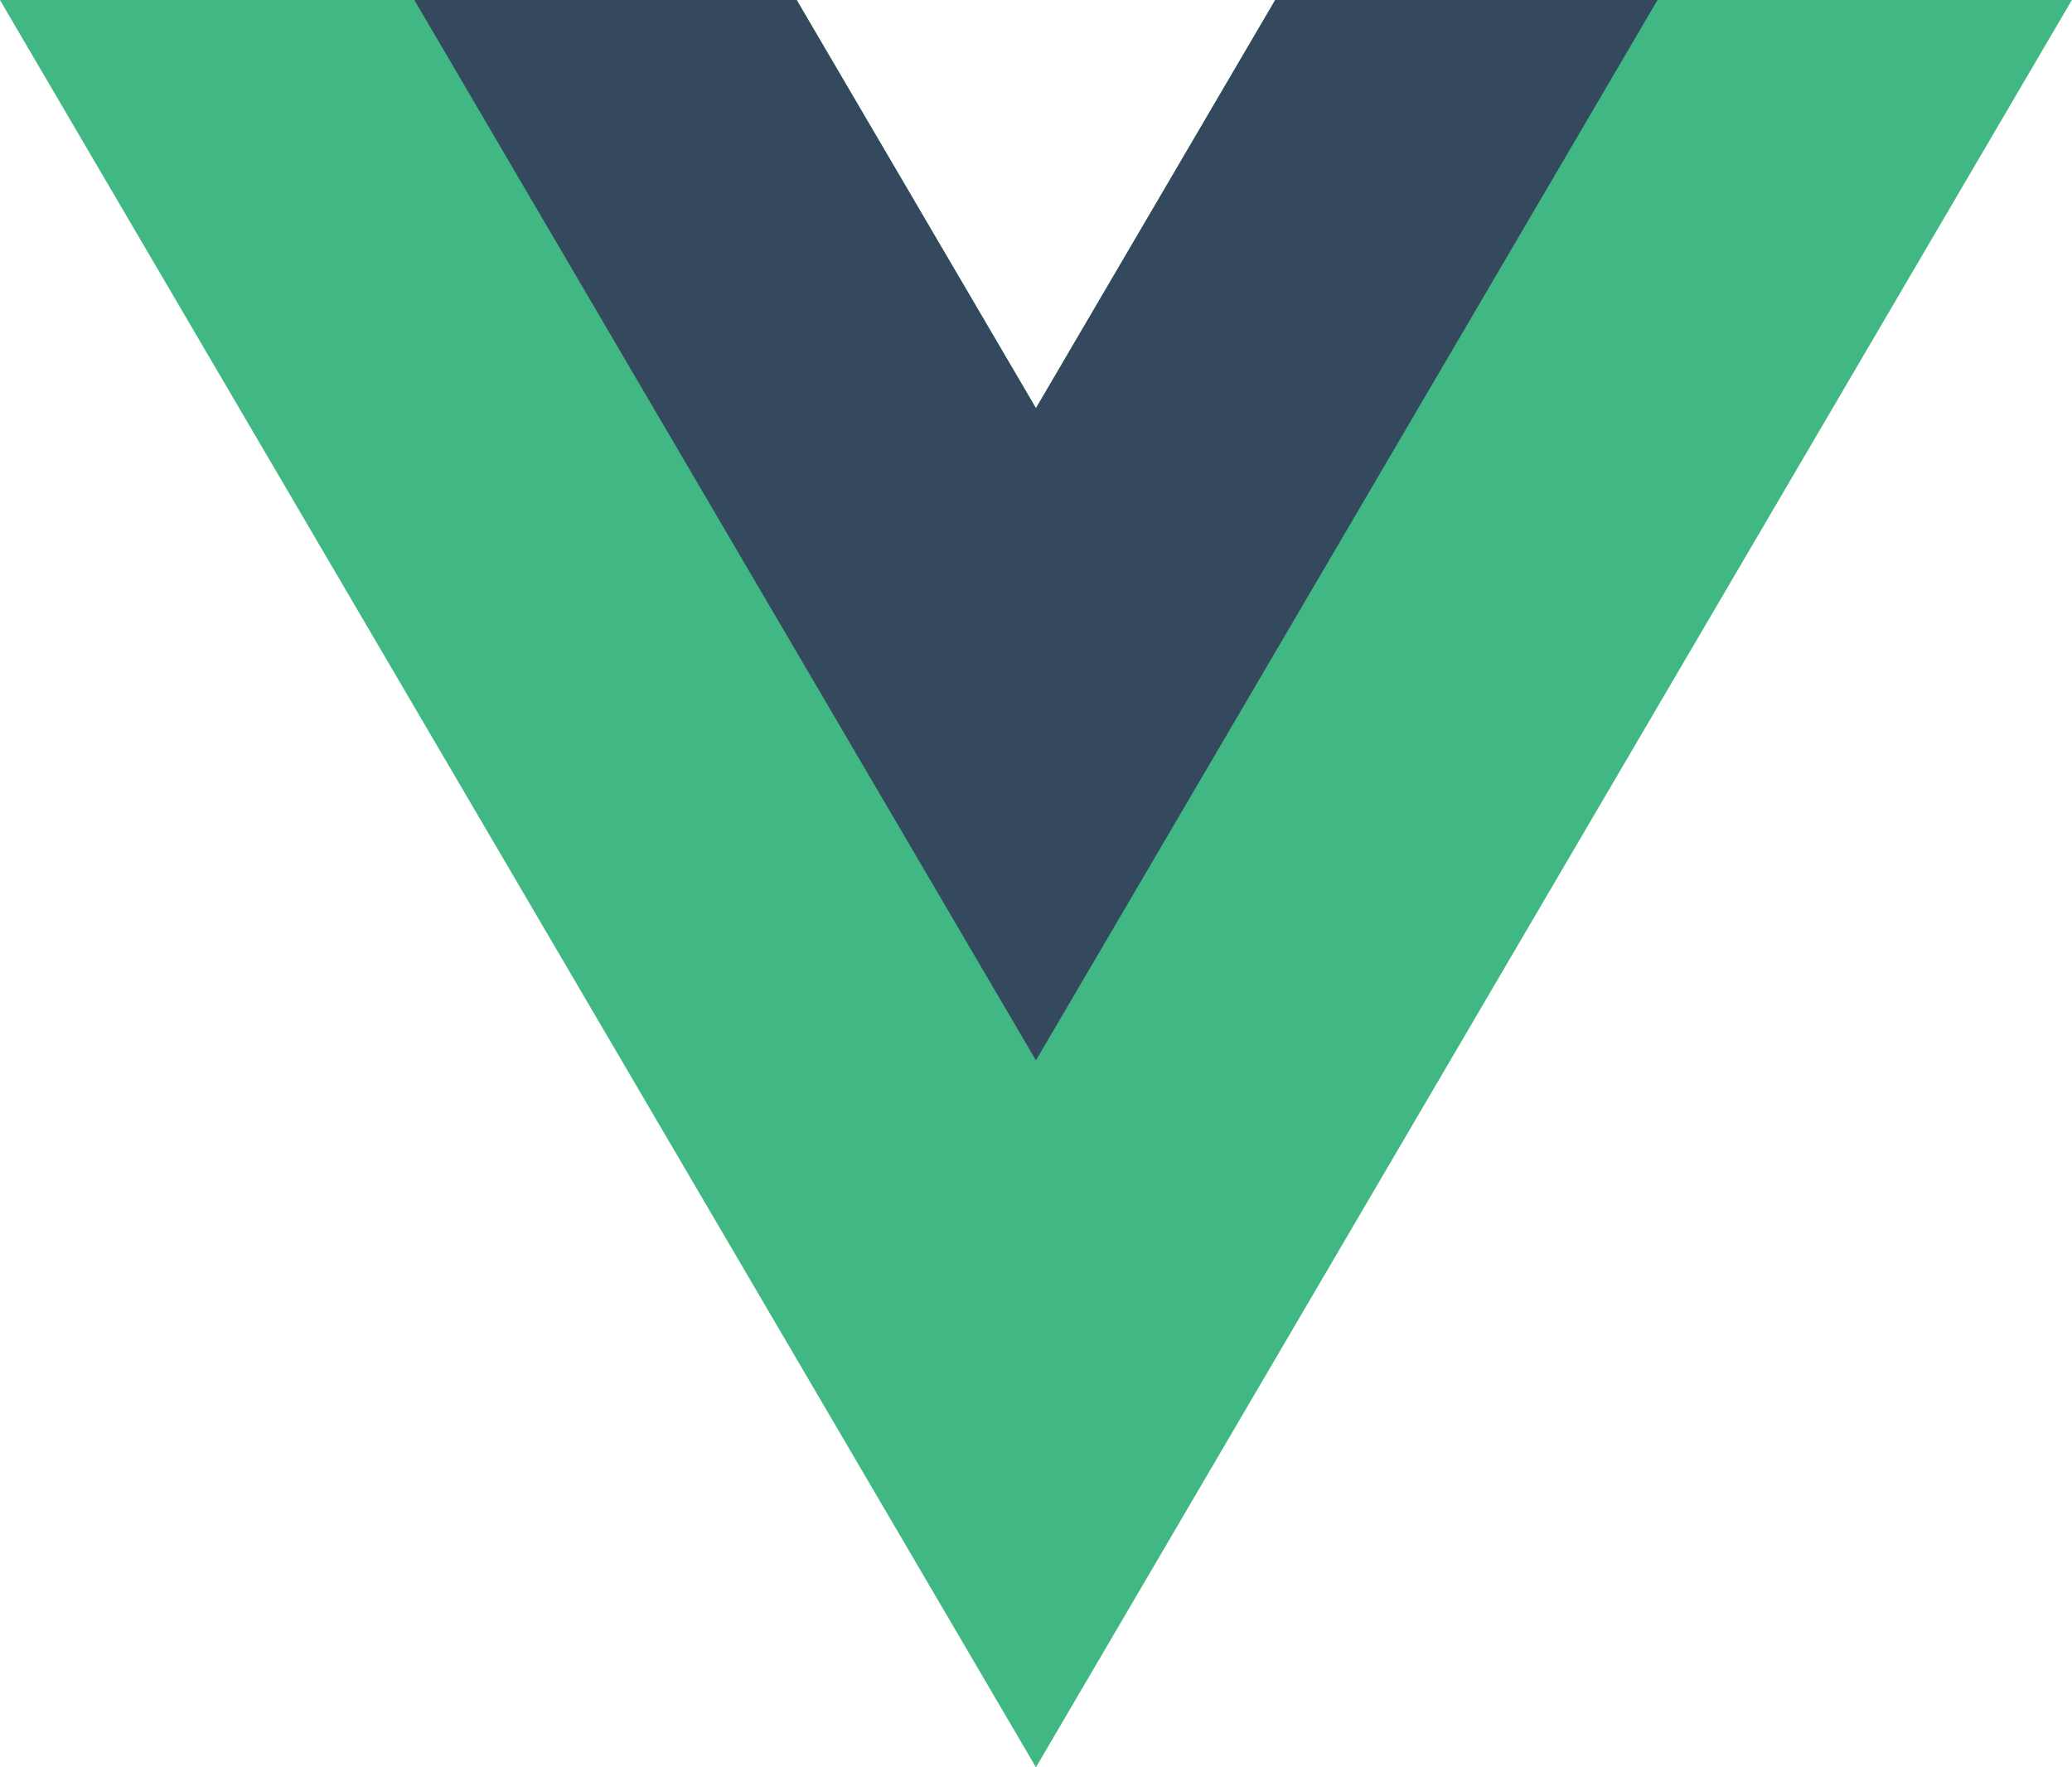 <svg xmlns="http://www.w3.org/2000/svg" width="34" height="29" viewBox="0 0 34 29" fill="none"><g clip-path="url(#clip0_3833_19)"><path d="M20.925 0L16.999 6.697L13.073 0H-0.001L16.999 29L33.998 0H20.925Z" fill="#41B883"></path><path d="M20.925 0L16.999 6.698L13.073 0H6.799L16.999 17.4L27.199 0H20.925Z" fill="#34495E"></path></g><defs><clipPath id="clip0_3833_19"><rect width="34" height="29" fill="white"></rect></clipPath></defs></svg>